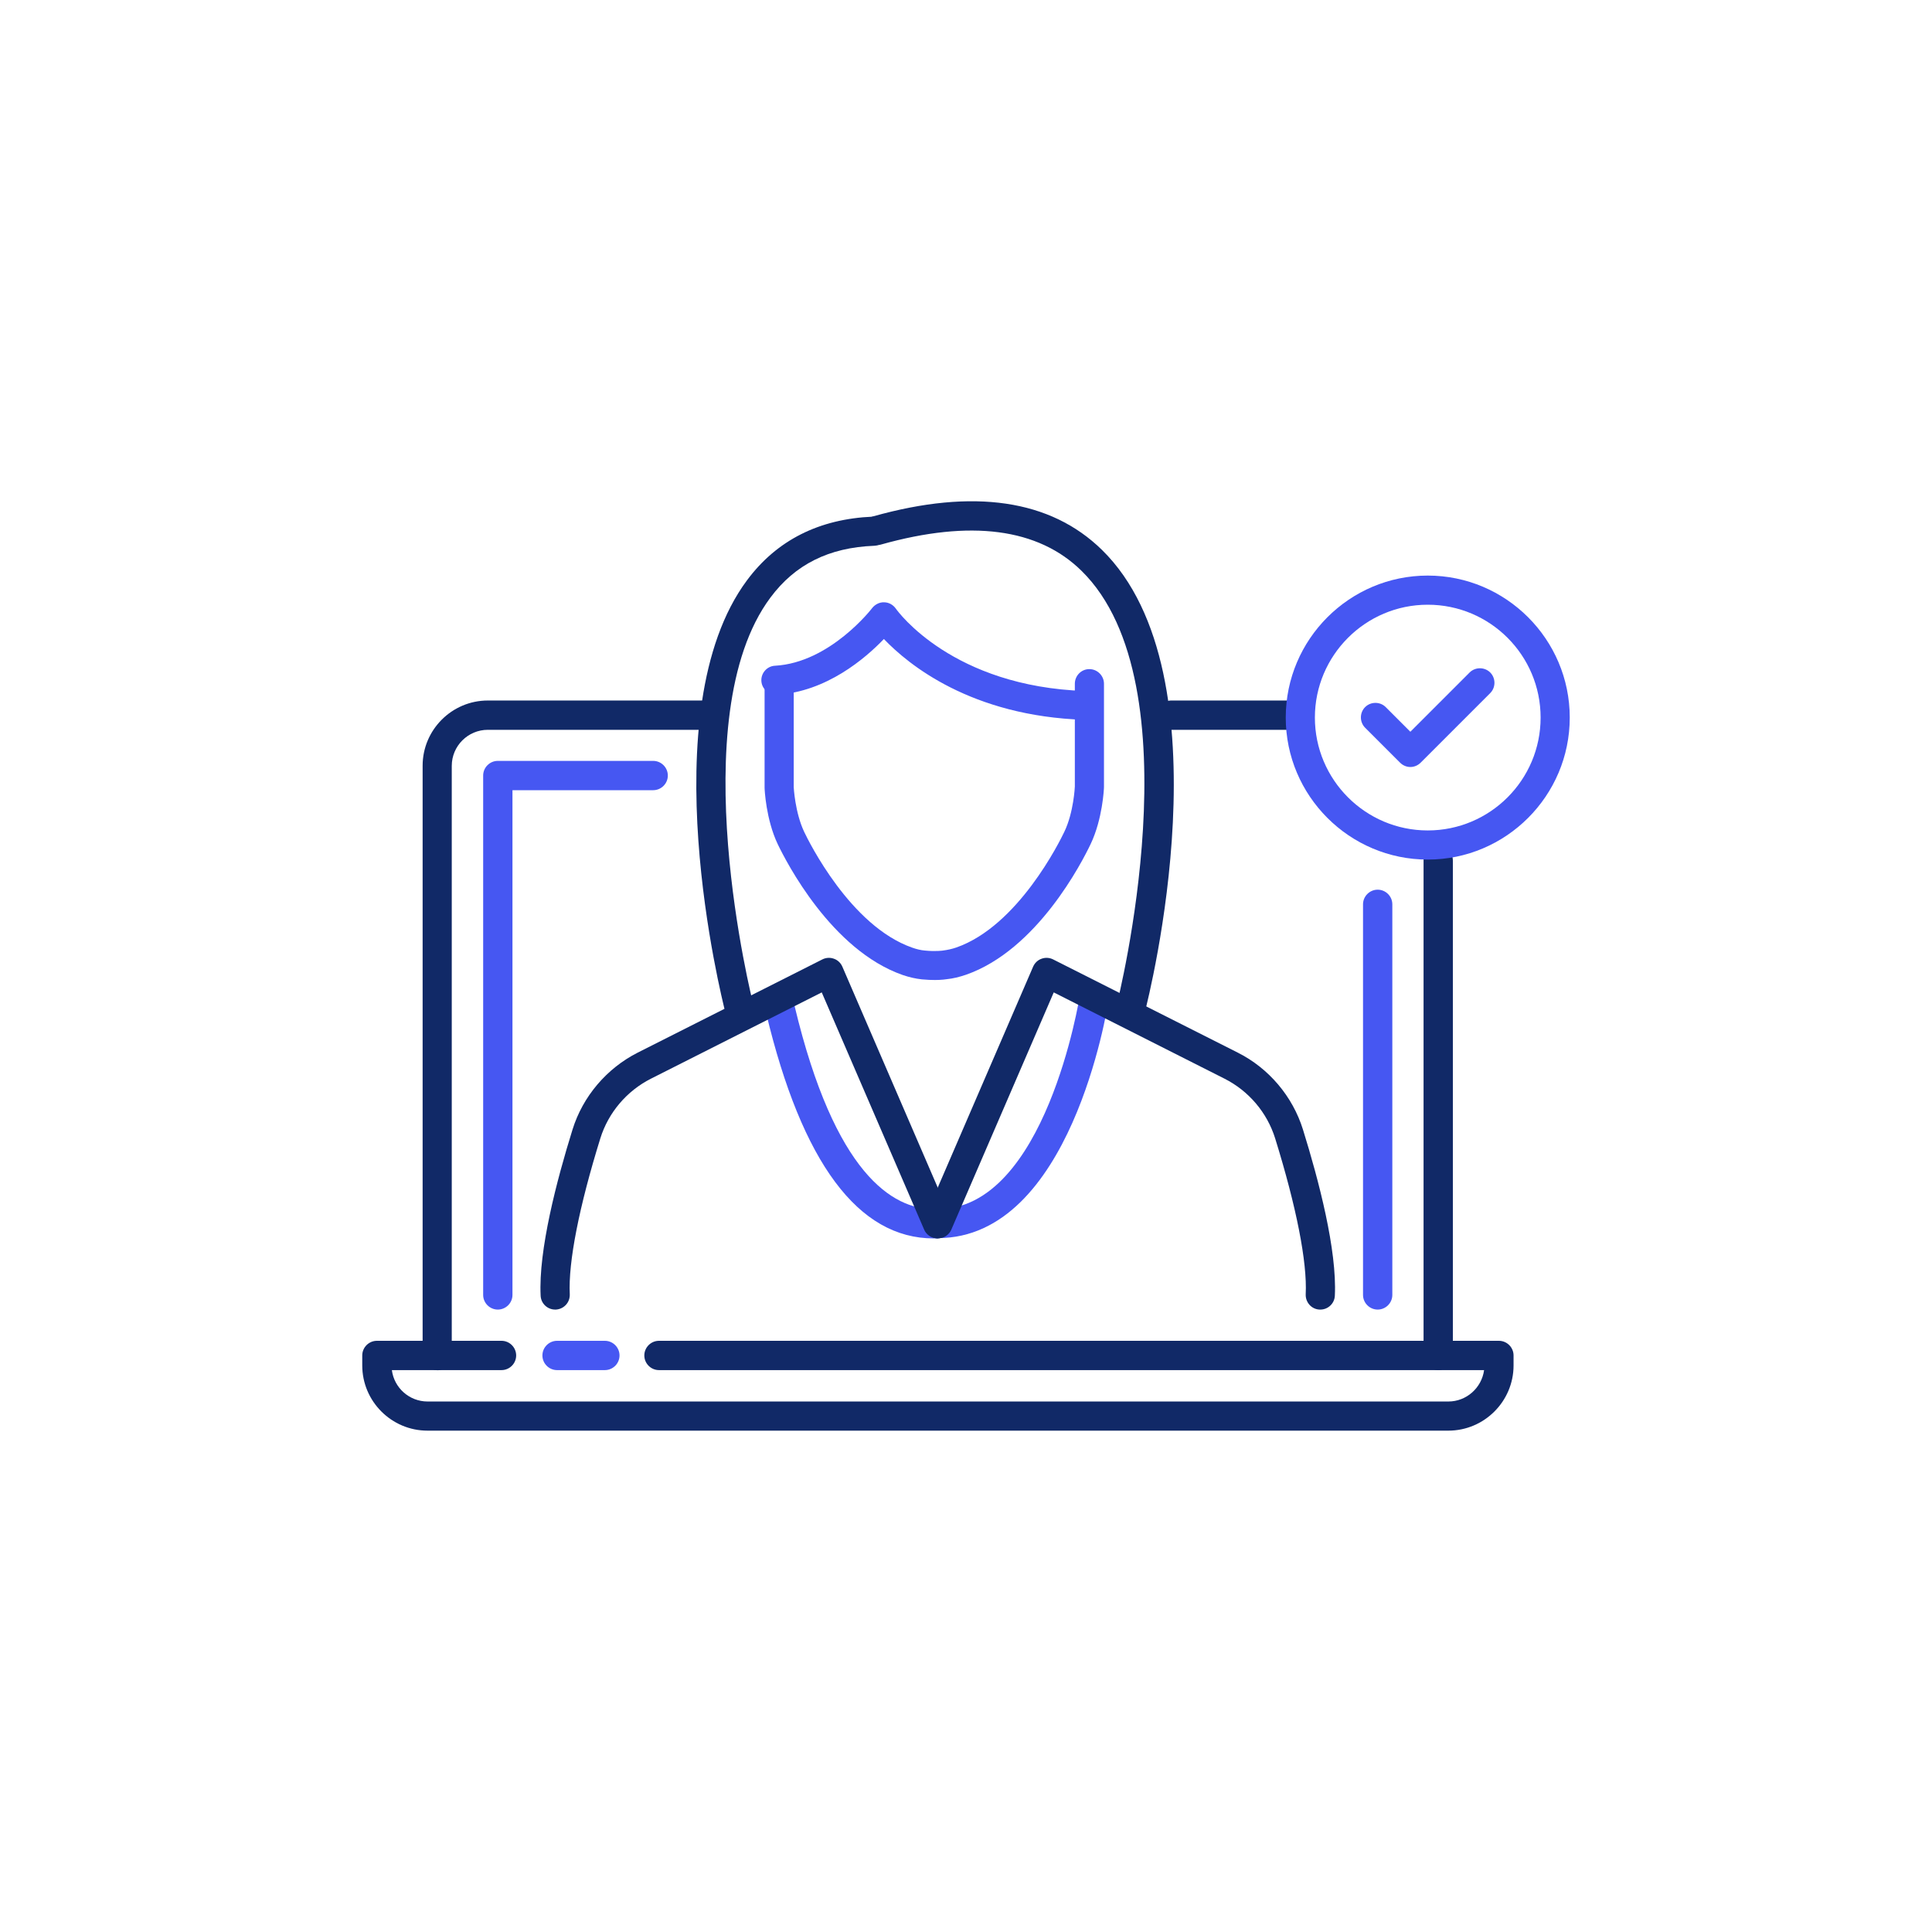 <?xml version="1.0" encoding="UTF-8"?><svg id="Icons" xmlns="http://www.w3.org/2000/svg" viewBox="0 0 120 120"><defs><style>.cls-1{fill:#112967;}.cls-2{fill:#4657f2;}</style></defs><g><path class="cls-1" d="m27.16,85.1c-.5,0-.91-.41-.91-.91v-36.63c0-2.23,1.82-4.05,4.05-4.05h13.9c.5,0,.91.41.91.91s-.41.91-.91.91h-13.9c-1.23,0-2.24,1-2.24,2.24v36.63c0,.5-.41.91-.91.91Z"/><path class="cls-1" d="m80.47,45.33h-7.72c-.5,0-.91-.41-.91-.91s.41-.91.91-.91h7.72c.5,0,.91.41.91.91s-.41.91-.91.91Z"/><path class="cls-1" d="m89.33,85.1c-.5,0-.91-.41-.91-.91v-30.74c0-.5.41-.91.91-.91s.91.41.91.91v30.74c0,.5-.41.91-.91.91Z"/><path class="cls-2" d="m85.57,81.34c-.5,0-.91-.41-.91-.91v-24.26c0-.5.41-.91.91-.91s.91.41.91.91v24.26c0,.5-.41.91-.91.91Z"/><path class="cls-2" d="m30.92,81.34c-.5,0-.91-.41-.91-.91v-32.26c0-.5.41-.91.91-.91h9.65c.5,0,.91.41.91.91s-.41.91-.91.91h-8.74v31.35c0,.5-.41.91-.91.91Z"/><path class="cls-2" d="m37.57,85.1h-2.97c-.5,0-.91-.41-.91-.91s.41-.91.91-.91h2.97c.5,0,.91.41.91.91s-.41.91-.91.91Z"/><path class="cls-1" d="m89.95,88.86H26.55c-2.23,0-4.05-1.82-4.05-4.05v-.62c0-.5.41-.91.91-.91h7.74c.5,0,.91.41.91.91s-.41.91-.91.91h-6.81c.14,1.1,1.08,1.95,2.22,1.95h63.4c1.13,0,2.07-.85,2.22-1.95h-51.25c-.5,0-.91-.41-.91-.91s.41-.91.91-.91h52.17c.5,0,.91.41.91.91v.62c0,2.23-1.82,4.05-4.05,4.05Z"/></g><g><path class="cls-2" d="m58.09,60.87c-.23,0-.51-.01-.83-.04-.38-.04-.78-.13-1.19-.27-4.44-1.55-7.24-7.04-7.76-8.12-.74-1.55-.82-3.43-.82-3.51v-6.36c0-.5.4-.91.9-.91s.91.41.91.91v6.33h0s.08,1.57.65,2.77c.28.59,2.87,5.85,6.71,7.19.28.1.54.16.78.18.69.07,1.13,0,1.13,0,.3-.04.57-.1.83-.19,3.84-1.34,6.43-6.6,6.71-7.19.58-1.21.65-2.79.65-2.81v-6.38c0-.5.4-.91.9-.91s.91.41.91.91v6.41c0,.12-.09,2-.83,3.55-.52,1.09-3.31,6.58-7.76,8.12-.39.13-.78.23-1.18.27-.01,0-.29.05-.74.05Z"/><path class="cls-2" d="m58.26,76.92c-.5,0-.91-.41-.91-.91s.41-.91.91-.91c6.68,0,8.79-13.13,8.81-13.27.08-.49.53-.83,1.03-.76.49.08.83.54.76,1.03-.09.6-2.37,14.8-10.6,14.8Z"/><path class="cls-2" d="m57.99,76.92c-4.68,0-8.18-4.7-10.4-13.98l-.08-.35c-.12-.49.17-.98.66-1.1.49-.12.98.17,1.1.66l.09.36c2.49,10.4,6.08,12.59,8.64,12.59.5,0,.91.41.91.91s-.41.91-.91.91Z"/><path class="cls-2" d="m67.39,44.71s-.02,0-.03,0c-7.05-.23-10.95-3.44-12.46-5.02-1.15,1.2-3.57,3.28-6.65,3.46-.5,0-.93-.35-.96-.85-.03-.5.36-.93.85-.95,3.42-.19,6.01-3.55,6.03-3.58.18-.23.46-.37.74-.36.29,0,.56.15.73.39.14.2,3.53,4.85,11.77,5.12.5.02.89.43.88.93-.02.49-.42.88-.91.88Z"/><path class="cls-1" d="m45.92,63.51c-.4,0-.77-.27-.88-.68-.19-.76-4.7-18.65,1.36-26.79,1.85-2.49,4.48-3.81,7.82-3.95.5-.01.92.37.94.87.02.5-.37.92-.87.94-2.81.11-4.91,1.16-6.44,3.22-5.55,7.45-1.11,25.09-1.06,25.26.12.48-.17.98-.65,1.1-.08.02-.15.03-.23.03Z"/><path class="cls-1" d="m70.25,63.51c-.08,0-.15,0-.23-.03-.48-.12-.77-.62-.65-1.1.05-.2,5.01-19.87-2.2-26.93-2.69-2.64-6.88-3.19-12.44-1.63-.48.14-.98-.15-1.12-.63s.15-.98.63-1.12c6.23-1.75,11.01-1.04,14.2,2.08,7.96,7.79,2.9,27.82,2.68,28.67-.11.41-.47.68-.88.68Z"/><g><path class="cls-1" d="m82.01,81.34s-.03,0-.05,0c-.5-.02-.88-.45-.86-.95.1-2-.58-5.44-1.9-9.69-.5-1.6-1.64-2.94-3.14-3.7l-10.61-5.36-6.36,14.73c-.2.46-.73.67-1.19.47-.46-.2-.67-.73-.47-1.19l6.74-15.61c.1-.23.29-.41.52-.49.24-.09.5-.07.72.04l11.47,5.79c1.93.97,3.41,2.72,4.05,4.78.98,3.15,2.12,7.49,1.98,10.32-.02.48-.42.86-.9.86Z"/><path class="cls-1" d="m34.48,81.34c-.48,0-.88-.38-.9-.86-.14-2.83,1-7.17,1.98-10.32.64-2.06,2.12-3.8,4.05-4.78l11.47-5.79c.22-.11.48-.13.72-.04.23.08.42.26.52.49l6.74,15.61c.2.46-.01.99-.47,1.19-.46.2-.99-.01-1.19-.47l-6.36-14.73-10.61,5.36c-1.5.76-2.64,2.1-3.14,3.7-1.32,4.25-2,7.69-1.9,9.69.02.5-.36.92-.86.95-.02,0-.03,0-.05,0Z"/></g></g><g><path class="cls-2" d="m87.6,47.64h0c-.24,0-.47-.1-.64-.27l-2.17-2.17c-.35-.35-.35-.93,0-1.28.35-.35.93-.35,1.28,0l1.53,1.53,3.68-3.68c.35-.35.93-.35,1.28,0s.35.93,0,1.28l-4.32,4.32c-.17.17-.4.27-.64.27Z"/><path class="cls-2" d="m88.68,53.39c-4.86,0-8.82-3.96-8.82-8.82s3.96-8.82,8.82-8.82,8.82,3.96,8.82,8.82-3.96,8.82-8.82,8.82Zm0-15.83c-3.87,0-7.01,3.15-7.01,7.01s3.14,7.01,7.01,7.01,7.01-3.14,7.01-7.01-3.14-7.01-7.01-7.01Z"/></g></svg>